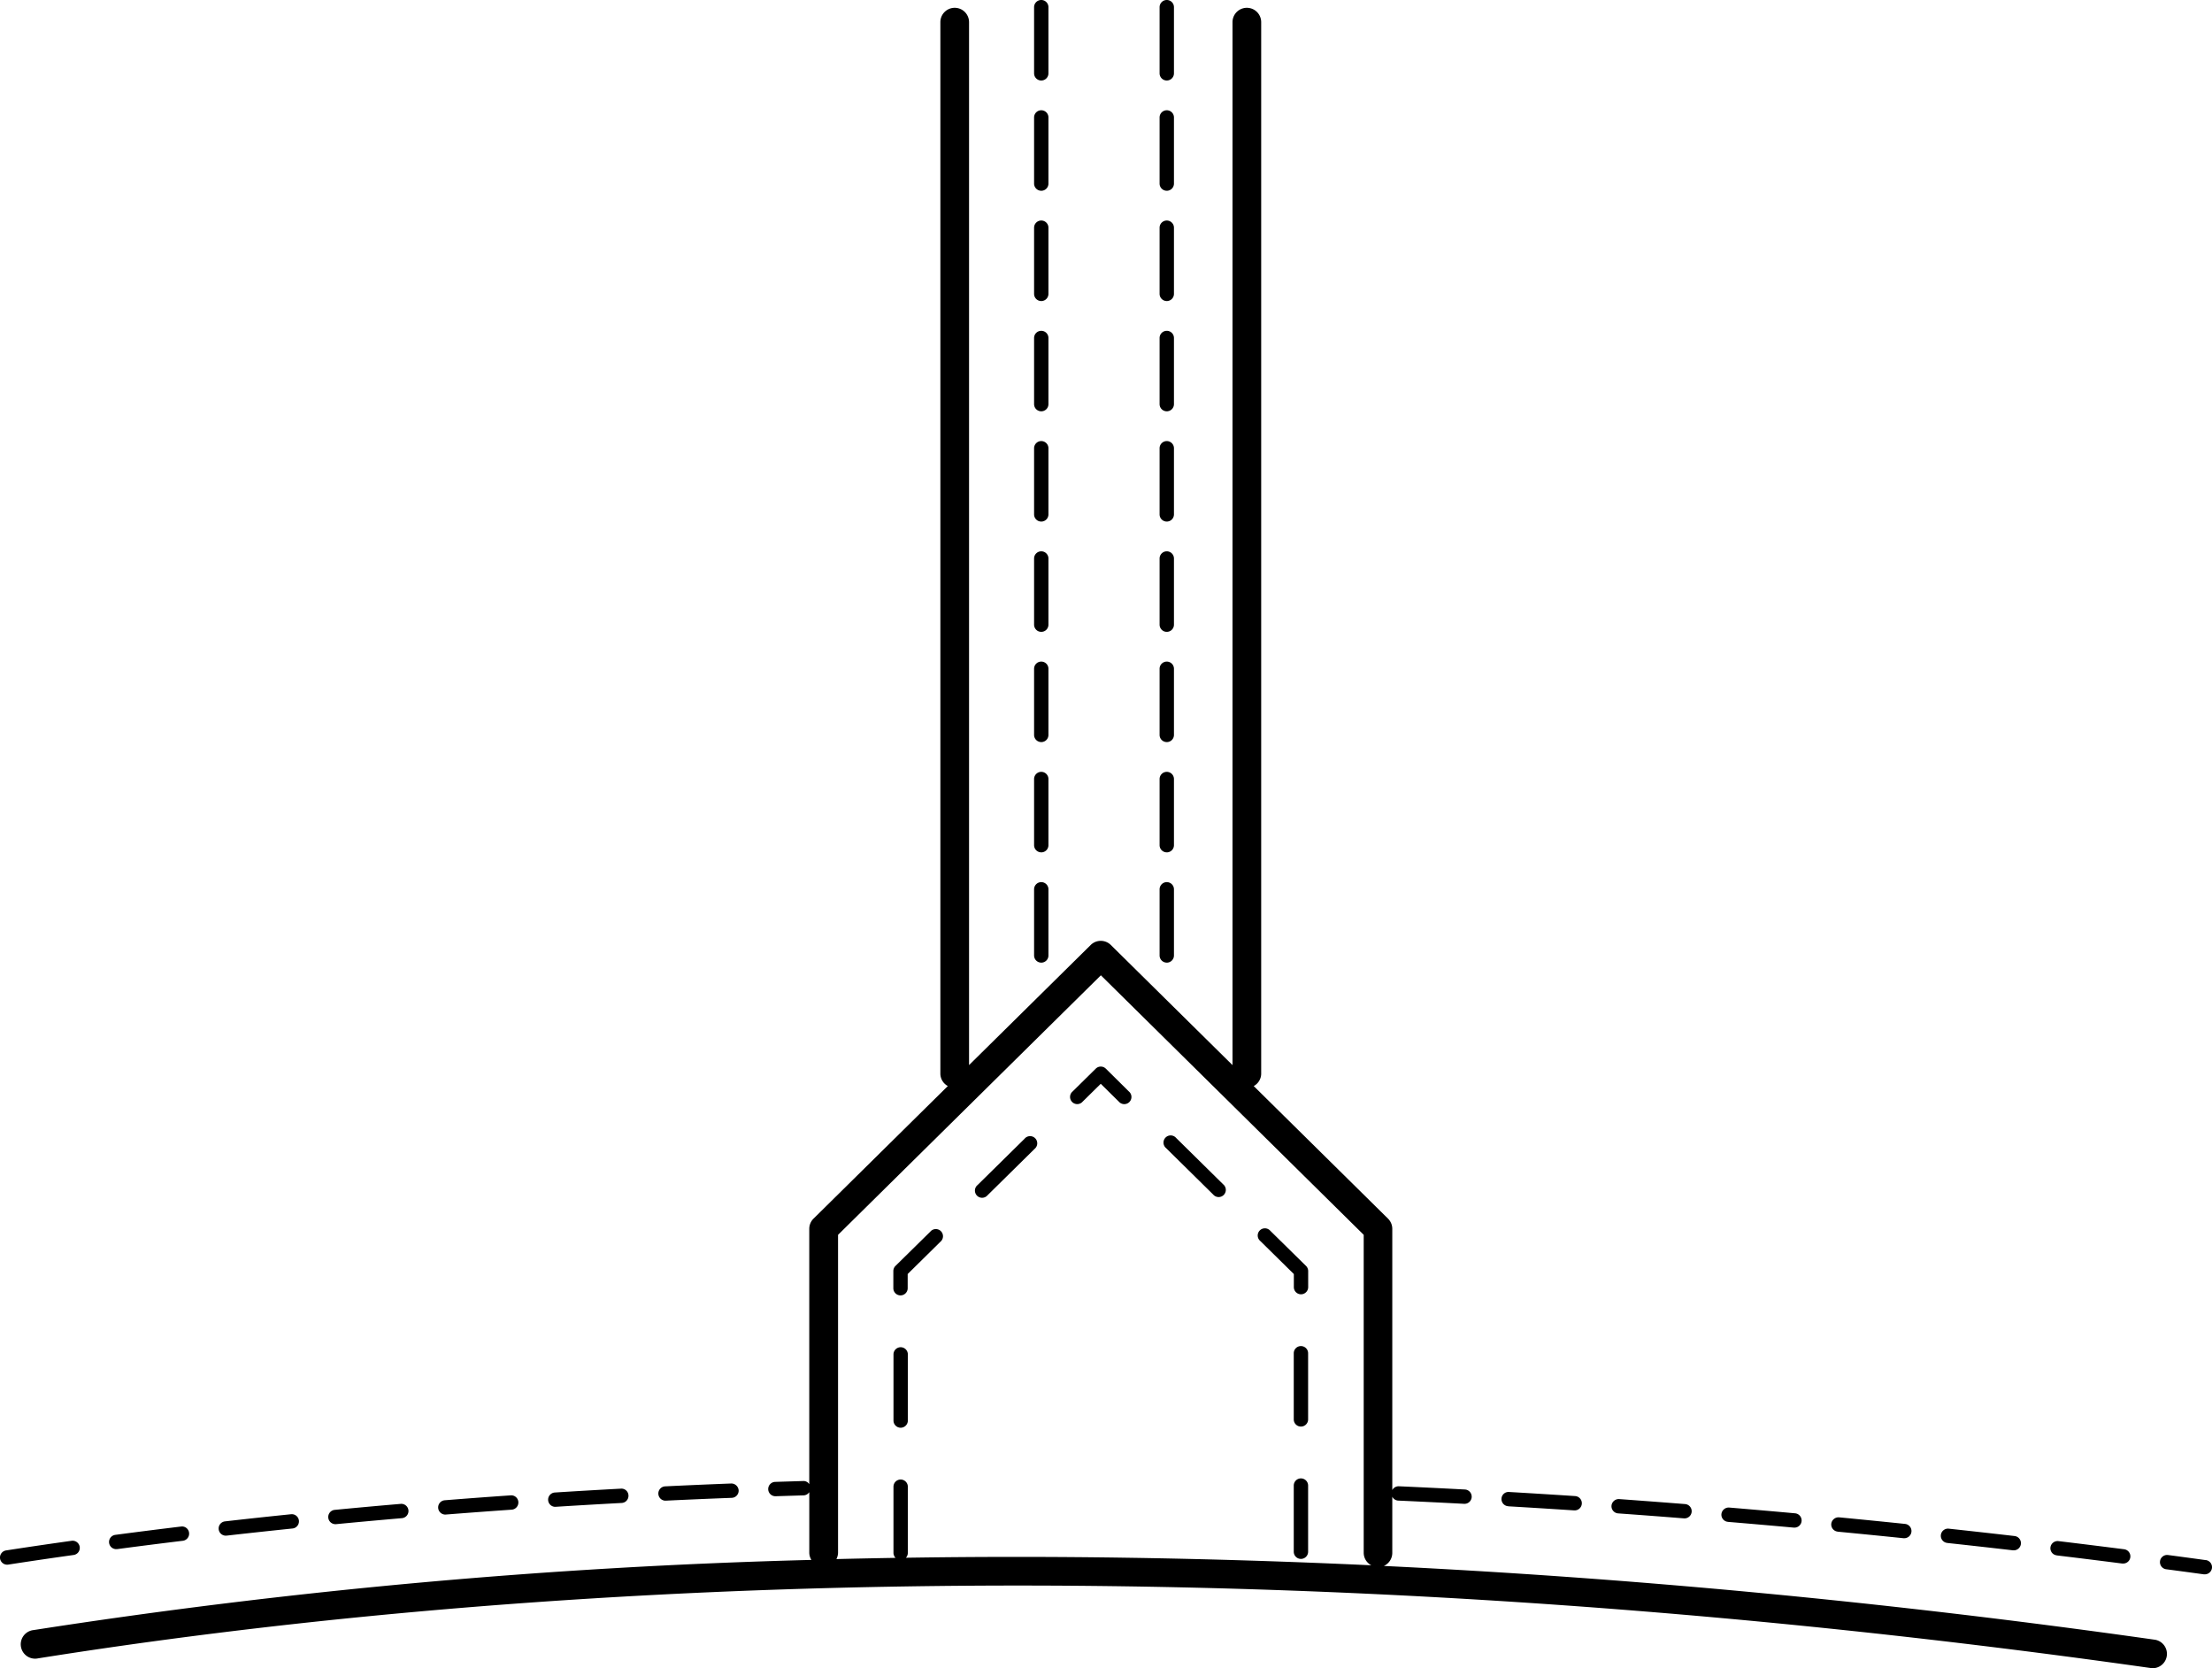 <svg xmlns="http://www.w3.org/2000/svg" width="132.974" height="100.277" viewBox="0 0 132.974 100.277">
  <g id="black-GQ_ANTI-RIP" data-name="black-GQ ANTI-RIP" transform="translate(156.255 8966.665)">
    <path id="Path_61" data-name="Path 61" d="M130.75,99c-16.639-2.359-32.117-3.749-46.367-4.437a.86.86,0,0,0,.509-.783V90.4a.423.423,0,0,0,.357.235q1.969.088,3.969.194h.023a.431.431,0,0,0,.022-.861q-2-.106-3.975-.194h-.02a.428.428,0,0,0-.376.229V74.3a.863.863,0,0,0-.257-.614l-8.073-7.969a.852.852,0,0,0,.449-.743V1.766a.862.862,0,0,0-1.724,0V64.458l-7.314-7.22a.861.861,0,0,0-1.211,0l-7.313,7.219V1.766a.862.862,0,1,0-1.724,0V64.974a.851.851,0,0,0,.449.742L50.1,73.686a.863.863,0,0,0-.256.614V89.65a.4.4,0,0,0-.362-.192L47.8,89.51a.431.431,0,0,0,.014.862h.015l1.678-.052a.424.424,0,0,0,.338-.193v3.65a.839.839,0,0,0,.127.423A365.8,365.8,0,0,0,3.215,98.417a.862.862,0,1,0,.271,1.7c26.412-4.2,69.889-7.516,127.021.585a.894.894,0,0,0,.122.008A.862.862,0,0,0,130.75,99m-75.1-4.926a.426.426,0,0,0,.119-.294V89.8a.431.431,0,0,0-.863,0v3.977a.43.43,0,0,0,.126.3c-1.2.02-2.385.044-3.558.073a.845.845,0,0,0,.1-.378V74.66l15.8-15.6,15.8,15.6V93.777a.852.852,0,0,0,.457.747c-9.938-.463-19.279-.589-27.977-.454" transform="translate(-157.45 -8967.1)"/>
    <path id="Path_62" data-name="Path 62" d="M199.556,175.263q1.966.164,3.959.345l.039,0a.431.431,0,0,0,.038-.86q-2-.181-3.965-.346a.439.439,0,0,0-.466.393.431.431,0,0,0,.393.466" transform="translate(-251.933 -9050.449)"/>
    <path id="Path_63" data-name="Path 63" d="M212.256,176.4q1.965.188,3.954.393l.045,0a.431.431,0,0,0,.044-.86q-1.992-.206-3.96-.395a.44.44,0,0,0-.471.388.432.432,0,0,0,.388.471" transform="translate(-258.036 -9050.997)"/>
    <path id="Path_64" data-name="Path 64" d="M224.941,177.7q1.961.212,3.946.442l.05,0a.431.431,0,0,0,.049-.859q-1.987-.23-3.953-.442a.431.431,0,1,0-.092.857" transform="translate(-264.133 -9051.618)"/>
    <path id="Path_65" data-name="Path 65" d="M237.6,179.142q1.959.236,3.94.489a.388.388,0,0,0,.056,0,.431.431,0,0,0,.053-.859q-1.983-.253-3.946-.489a.435.435,0,0,0-.479.376.429.429,0,0,0,.376.479" transform="translate(-270.217 -9052.313)"/>
    <path id="Path_66" data-name="Path 66" d="M252.638,180.193q-1.146-.158-2.286-.309a.432.432,0,0,0-.112.856q1.136.149,2.28.307a.46.46,0,0,0,.06,0,.431.431,0,0,0,.058-.858" transform="translate(-276.291 -9053.08)"/>
    <path id="Path_67" data-name="Path 67" d="M174.118,173.458q1.969.115,3.966.246h.03a.431.431,0,0,0,.028-.861q-2-.131-3.973-.246a.422.422,0,0,0-.455.4.43.43,0,0,0,.4.456" transform="translate(-239.707 -9049.58)"/>
    <path id="Path_68" data-name="Path 68" d="M186.842,174.28q1.966.14,3.962.3l.035,0a.431.431,0,0,0,.033-.86q-2-.157-3.969-.3a.438.438,0,0,0-.461.4.431.431,0,0,0,.4.46" transform="translate(-245.822 -9049.976)"/>
    <path id="Path_69" data-name="Path 69" d="M63.84,173.3h.028q1.952-.123,3.966-.231a.431.431,0,0,0,.408-.453.422.422,0,0,0-.454-.407q-2.019.108-3.974.232a.431.431,0,0,0,.027.861" transform="translate(-186.717 -9049.392)"/>
    <path id="Path_70" data-name="Path 70" d="M51.115,174.141l.034,0q1.945-.153,3.961-.293a.432.432,0,0,0,.4-.46.427.427,0,0,0-.46-.4q-2.021.139-3.971.295a.431.431,0,0,0,.034.86" transform="translate(-180.604 -9049.768)"/>
    <path id="Path_71" data-name="Path 71" d="M25.72,176.456l.049,0q1.926-.218,3.95-.428a.431.431,0,1,0-.088-.857q-2.029.208-3.958.428a.431.431,0,0,0,.048.859" transform="translate(-168.404 -9050.815)"/>
    <path id="Path_72" data-name="Path 72" d="M38.407,175.193l.042,0q1.936-.186,3.956-.36a.431.431,0,0,0-.073-.859q-2.025.173-3.966.36a.431.431,0,0,0,.041.86" transform="translate(-174.499 -9050.242)"/>
    <path id="Path_73" data-name="Path 73" d="M76.576,172.648H76.6q1.957-.094,3.97-.17a.431.431,0,0,0,.414-.448.442.442,0,0,0-.447-.414q-2.017.077-3.978.172a.431.431,0,0,0,.02.861" transform="translate(-192.835 -9049.109)"/>
    <path id="Path_74" data-name="Path 74" d="M13.059,177.946a.535.535,0,0,0,.057,0q1.91-.254,3.941-.5a.431.431,0,0,0,.376-.48.426.426,0,0,0-.48-.376q-2.035.246-3.95.5a.431.431,0,0,0,.057.859" transform="translate(-162.322 -9051.496)"/>
    <path id="Path_75" data-name="Path 75" d="M4.792,178.61a.432.432,0,0,0-.486-.367q-2.048.286-3.941.579a.431.431,0,0,0,.065.857.484.484,0,0,0,.066-.005q1.886-.291,3.929-.578a.43.43,0,0,0,.367-.486" transform="translate(-156.255 -9052.292)"/>
    <path id="Path_76" data-name="Path 76" d="M150.113,171.028a.431.431,0,0,0-.431.431v3.976a.431.431,0,1,0,.863,0v-3.976a.431.431,0,0,0-.431-.431" transform="translate(-228.163 -9048.827)"/>
    <path id="Path_77" data-name="Path 77" d="M103.8,155.853a.431.431,0,0,0-.431.431v3.976a.431.431,0,0,0,.863,0v-3.976a.431.431,0,0,0-.431-.431" transform="translate(-205.912 -9041.537)"/>
    <path id="Path_78" data-name="Path 78" d="M150.113,155.721a.431.431,0,0,0-.431.431v3.976a.431.431,0,1,0,.863,0v-3.976a.431.431,0,0,0-.431-.431" transform="translate(-228.163 -9041.474)"/>
    <path id="Path_79" data-name="Path 79" d="M135.387,131.521a.431.431,0,1,0-.6.615l2.832,2.791a.431.431,0,1,0,.6-.614Z" transform="translate(-220.943 -9029.789)"/>
    <path id="Path_80" data-name="Path 80" d="M115.811,131.612,112.98,134.4a.431.431,0,1,0,.6.614l2.832-2.791a.431.431,0,1,0-.6-.615" transform="translate(-210.469 -9029.833)"/>
    <path id="Path_81" data-name="Path 81" d="M125.925,123.506a.43.43,0,0,0-.6,0l-1.441,1.42a.431.431,0,0,0,.6.615l1.138-1.122,1.09,1.075a.431.431,0,1,0,.6-.615Z" transform="translate(-215.706 -9025.938)"/>
    <path id="Path_82" data-name="Path 82" d="M105.589,142.357l-2.1,2.066a.433.433,0,0,0-.129.307v1.034a.431.431,0,1,0,.862,0v-.854l1.967-1.939a.431.431,0,1,0-.6-.615" transform="translate(-205.912 -9034.995)"/>
    <path id="Path_83" data-name="Path 83" d="M146.288,142.266a.431.431,0,1,0-.6.615l2.016,1.986v.786a.431.431,0,1,0,.862,0v-.965a.433.433,0,0,0-.129-.308Z" transform="translate(-226.18 -9034.95)"/>
    <path id="Path_84" data-name="Path 84" d="M120.073,4.839a.431.431,0,0,0,.431-.431V.431a.431.431,0,0,0-.863,0V4.408a.431.431,0,0,0,.431.431" transform="translate(-213.732 -8966.665)"/>
    <path id="Path_85" data-name="Path 85" d="M120.073,55.864a.431.431,0,0,0,.431-.431V51.457a.431.431,0,0,0-.863,0v3.976a.431.431,0,0,0,.431.431" transform="translate(-213.732 -8991.178)"/>
    <path id="Path_86" data-name="Path 86" d="M120.073,30.351a.431.431,0,0,0,.431-.431V25.943a.431.431,0,0,0-.863,0V29.92a.431.431,0,0,0,.431.431" transform="translate(-213.732 -8978.921)"/>
    <path id="Path_87" data-name="Path 87" d="M120.073,81.376a.431.431,0,0,0,.431-.431V76.968a.431.431,0,0,0-.863,0v3.976a.431.431,0,0,0,.431.431" transform="translate(-213.732 -9003.434)"/>
    <path id="Path_88" data-name="Path 88" d="M120.073,43.107a.431.431,0,0,0,.431-.431V38.7a.431.431,0,0,0-.863,0v3.976a.431.431,0,0,0,.431.431" transform="translate(-213.732 -8985.049)"/>
    <path id="Path_89" data-name="Path 89" d="M120.073,68.621a.431.431,0,0,0,.431-.431V64.213a.431.431,0,0,0-.863,0V68.19a.431.431,0,0,0,.431.431" transform="translate(-213.732 -8997.307)"/>
    <path id="Path_90" data-name="Path 90" d="M120.073,94.132a.431.431,0,0,0,.431-.431V89.724a.431.431,0,1,0-.863,0V93.7a.431.431,0,0,0,.431.431" transform="translate(-213.732 -9009.562)"/>
    <path id="Path_91" data-name="Path 91" d="M120.073,106.888a.431.431,0,0,0,.431-.431V102.48a.431.431,0,0,0-.863,0v3.976a.431.431,0,0,0,.431.431" transform="translate(-213.732 -9015.689)"/>
    <path id="Path_92" data-name="Path 92" d="M120.073,17.595a.431.431,0,0,0,.431-.431V13.187a.431.431,0,0,0-.863,0v3.976a.431.431,0,0,0,.431.431" transform="translate(-213.732 -8972.793)"/>
    <path id="Path_93" data-name="Path 93" d="M134.592,81.376a.431.431,0,0,0,.431-.431V76.968a.431.431,0,0,0-.863,0v3.976a.431.431,0,0,0,.431.431" transform="translate(-220.706 -9003.434)"/>
    <path id="Path_94" data-name="Path 94" d="M134.592,94.132a.431.431,0,0,0,.431-.431V89.724a.431.431,0,1,0-.863,0V93.7a.431.431,0,0,0,.431.431" transform="translate(-220.706 -9009.562)"/>
    <path id="Path_95" data-name="Path 95" d="M134.592,30.351a.431.431,0,0,0,.431-.431V25.943a.431.431,0,0,0-.863,0V29.92a.431.431,0,0,0,.431.431" transform="translate(-220.706 -8978.921)"/>
    <path id="Path_96" data-name="Path 96" d="M134.592,68.621a.431.431,0,0,0,.431-.431V64.213a.431.431,0,0,0-.863,0V68.19a.431.431,0,0,0,.431.431" transform="translate(-220.706 -8997.307)"/>
    <path id="Path_97" data-name="Path 97" d="M134.592,106.888a.431.431,0,0,0,.431-.431V102.48a.431.431,0,0,0-.863,0v3.976a.431.431,0,0,0,.431.431" transform="translate(-220.706 -9015.689)"/>
    <path id="Path_98" data-name="Path 98" d="M134.592,4.839a.431.431,0,0,0,.431-.431V.431a.431.431,0,0,0-.863,0V4.408a.431.431,0,0,0,.431.431" transform="translate(-220.706 -8966.665)"/>
    <path id="Path_99" data-name="Path 99" d="M134.592,55.864a.431.431,0,0,0,.431-.431V51.457a.431.431,0,0,0-.863,0v3.976a.431.431,0,0,0,.431.431" transform="translate(-220.706 -8991.178)"/>
    <path id="Path_100" data-name="Path 100" d="M134.592,17.595a.431.431,0,0,0,.431-.431V13.187a.431.431,0,0,0-.863,0v3.976a.431.431,0,0,0,.431.431" transform="translate(-220.706 -8972.793)"/>
    <path id="Path_101" data-name="Path 101" d="M134.592,43.107a.431.431,0,0,0,.431-.431V38.7a.431.431,0,0,0-.863,0v3.976a.431.431,0,0,0,.431.431" transform="translate(-220.706 -8985.049)"/>
  </g>
</svg>
